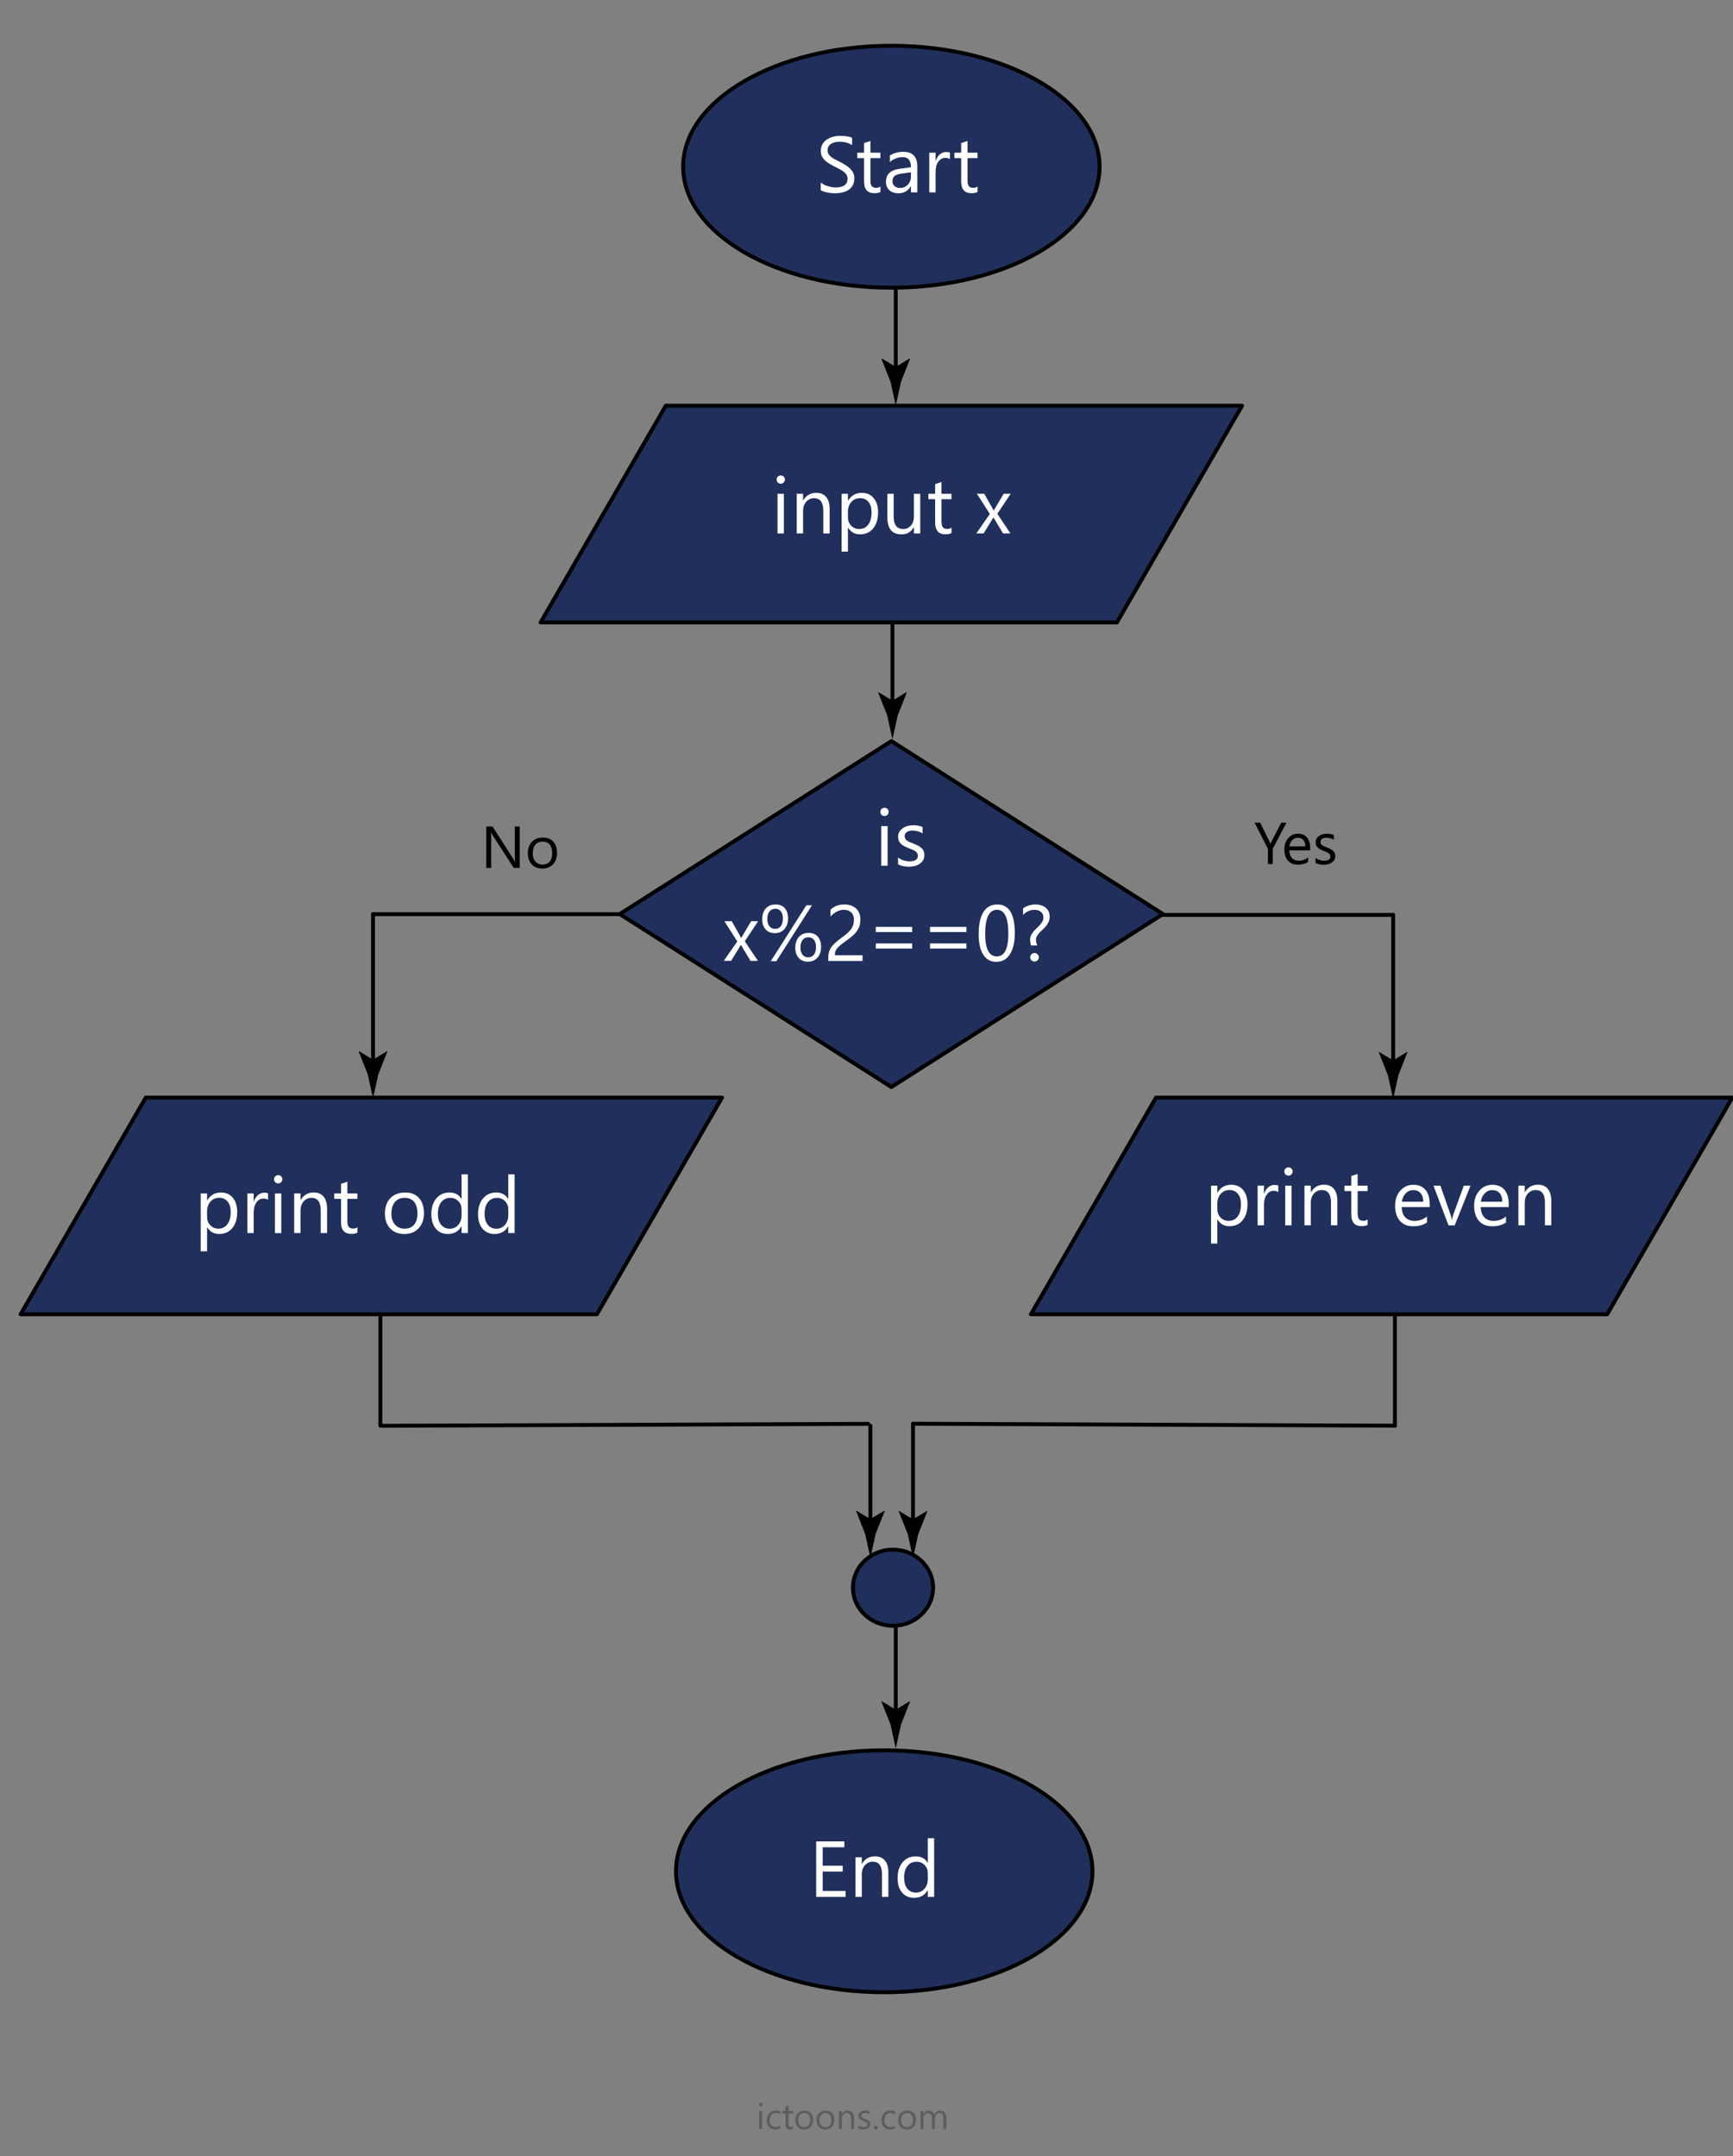 <svg xmlns="http://www.w3.org/2000/svg" id="a" viewBox="0 0 446 555"><rect x="0" y="0" width="446" height="555" fill="#808080" stroke="none"/><defs><style>.b{fill:#fff;}.c{fill:none;}.c,.d{stroke:#000;stroke-linecap:round;stroke-linejoin:round;}.e,.d{fill:#202f5b;}.f{opacity:.27;}</style></defs><g><g><ellipse class="e" cx="229.4" cy="42.92" rx="53.59" ry="31.14"></ellipse><path d="M229.4,12.28c29.27,0,53.09,13.74,53.09,30.64s-23.82,30.64-53.09,30.64-53.09-13.74-53.09-30.64,23.82-30.64,53.09-30.64m0-1c-29.87,0-54.09,14.16-54.09,31.64s24.22,31.64,54.09,31.64,54.09-14.16,54.09-31.64-24.22-31.64-54.09-31.64h0Z"></path></g><g><path class="b" d="M211.21,48.94v-1.97c.23,.2,.5,.38,.81,.54s.65,.29,1,.4c.35,.11,.7,.19,1.05,.25,.35,.06,.68,.09,.98,.09,1.03,0,1.8-.19,2.31-.57,.51-.38,.76-.93,.76-1.65,0-.39-.08-.72-.25-1.01s-.4-.55-.7-.78c-.3-.24-.65-.46-1.06-.68-.41-.22-.85-.44-1.32-.68-.5-.25-.96-.51-1.4-.77-.43-.26-.81-.54-1.13-.86-.32-.31-.57-.67-.75-1.06-.18-.4-.27-.86-.27-1.39,0-.65,.14-1.22,.43-1.7,.29-.48,.66-.88,1.13-1.19,.46-.31,.99-.54,1.59-.7s1.2-.23,1.82-.23c1.41,0,2.44,.17,3.08,.51v1.88c-.84-.58-1.93-.88-3.25-.88-.37,0-.73,.04-1.1,.11s-.69,.2-.98,.37c-.29,.17-.52,.4-.7,.67s-.27,.6-.27,1c0,.37,.07,.68,.2,.95s.34,.51,.6,.73,.59,.43,.97,.64c.38,.21,.82,.43,1.32,.68,.51,.25,1,.52,1.46,.8,.46,.28,.86,.59,1.21,.93,.35,.34,.62,.71,.82,1.13s.3,.88,.3,1.42c0,.7-.14,1.3-.41,1.79-.28,.49-.65,.89-1.12,1.19s-1.01,.53-1.62,.66c-.61,.14-1.26,.2-1.93,.2-.23,0-.5-.02-.84-.05-.33-.04-.67-.09-1.02-.16-.35-.07-.67-.16-.98-.26-.31-.1-.56-.22-.74-.34Z"></path><path class="b" d="M226.58,49.42c-.39,.21-.89,.32-1.52,.32-1.79,0-2.68-1-2.68-2.99v-6.04h-1.75v-1.4h1.75v-2.49l1.63-.53v3.02h2.57v1.4h-2.57v5.75c0,.68,.12,1.17,.35,1.46,.23,.29,.62,.44,1.16,.44,.41,0,.77-.11,1.07-.34v1.4Z"></path><path class="b" d="M236.07,49.52h-1.63v-1.59h-.04c-.71,1.22-1.76,1.83-3.14,1.83-1.02,0-1.81-.27-2.39-.81-.58-.54-.86-1.25-.86-2.14,0-1.91,1.12-3.02,3.37-3.33l3.06-.43c0-1.73-.7-2.6-2.1-2.6-1.23,0-2.34,.42-3.33,1.26v-1.67c1-.64,2.16-.96,3.47-.96,2.4,0,3.6,1.27,3.6,3.81v6.64Zm-1.63-5.16l-2.46,.34c-.76,.11-1.33,.29-1.71,.56s-.58,.75-.58,1.43c0,.5,.18,.91,.53,1.22,.36,.32,.83,.47,1.42,.47,.81,0,1.48-.28,2.01-.85,.53-.57,.79-1.29,.79-2.16v-1.02Z"></path><path class="b" d="M244.47,40.97c-.29-.22-.7-.33-1.24-.33-.7,0-1.28,.33-1.75,.99-.47,.66-.7,1.56-.7,2.69v5.2h-1.63v-10.21h1.63v2.1h.04c.23-.72,.59-1.28,1.07-1.68,.48-.4,1.01-.6,1.6-.6,.43,0,.75,.05,.98,.14v1.69Z"></path><path class="b" d="M251.57,49.42c-.39,.21-.89,.32-1.52,.32-1.79,0-2.68-1-2.68-2.99v-6.04h-1.75v-1.4h1.75v-2.49l1.63-.53v3.02h2.57v1.4h-2.57v5.75c0,.68,.12,1.17,.35,1.46,.23,.29,.62,.44,1.16,.44,.41,0,.77-.11,1.07-.34v1.4Z"></path></g></g><g><g><path class="e" d="M227.56,512.84c-29.55,0-53.59-13.97-53.59-31.14s24.04-31.14,53.59-31.14,53.59,13.97,53.59,31.14-24.04,31.14-53.59,31.14Z"></path><path d="M227.56,451.07c29.27,0,53.09,13.74,53.09,30.64s-23.82,30.64-53.09,30.64-53.09-13.74-53.09-30.64,23.82-30.64,53.09-30.64m0-1c-29.87,0-54.09,14.16-54.09,31.64s24.22,31.64,54.09,31.64,54.09-14.16,54.09-31.64-24.22-31.64-54.09-31.64h0Z"></path></g><g><path class="b" d="M217.62,488.31h-7.57v-14.29h7.25v1.51h-5.58v4.75h5.16v1.5h-5.16v5h5.9v1.51Z"></path><path class="b" d="M228.62,488.31h-1.63v-5.82c0-2.17-.79-3.25-2.37-3.25-.82,0-1.49,.31-2.03,.92-.53,.61-.8,1.39-.8,2.33v5.82h-1.63v-10.21h1.63v1.69h.04c.77-1.29,1.89-1.93,3.35-1.93,1.12,0,1.97,.36,2.56,1.08,.59,.72,.89,1.76,.89,3.12v6.24Z"></path><path class="b" d="M240.41,488.31h-1.63v-1.73h-.04c-.76,1.32-1.93,1.97-3.51,1.97-1.28,0-2.31-.46-3.08-1.37-.77-.91-1.15-2.16-1.15-3.73,0-1.69,.42-3.04,1.28-4.06s1.98-1.52,3.4-1.52,2.42,.55,3.06,1.65h.04v-6.32h1.63v15.11Zm-1.63-4.61v-1.5c0-.82-.27-1.52-.82-2.09s-1.24-.86-2.07-.86c-1,0-1.78,.37-2.35,1.1-.57,.73-.86,1.74-.86,3.03,0,1.18,.27,2.1,.82,2.79,.55,.68,1.28,1.02,2.21,1.02s1.65-.33,2.22-.99c.57-.66,.85-1.49,.85-2.49Z"></path></g></g><g><path class="e" d="M229.82,418.5c-5.69,0-10.32-4.39-10.32-9.8s4.63-9.8,10.32-9.8,10.32,4.39,10.32,9.8-4.63,9.8-10.32,9.8Z"></path><path d="M229.82,399.41c5.42,0,9.82,4.17,9.82,9.3s-4.41,9.3-9.82,9.3-9.82-4.17-9.82-9.3,4.41-9.3,9.82-9.3m0-1c-5.98,0-10.82,4.61-10.82,10.3s4.85,10.3,10.82,10.3,10.82-4.61,10.82-10.3-4.85-10.3-10.82-10.3h0Z"></path></g><g><polygon class="d" points="287.45 160.23 139.13 160.23 171.34 104.44 319.66 104.44 287.45 160.23"></polygon><g><path class="b" d="M200.93,124.52c-.29,0-.54-.1-.75-.3s-.31-.45-.31-.76,.1-.56,.31-.76,.46-.3,.75-.3,.55,.1,.76,.3c.21,.2,.31,.46,.31,.76s-.1,.54-.31,.75c-.21,.21-.46,.31-.76,.31Zm.8,12.8h-1.63v-10.21h1.63v10.21Z"></path><path class="b" d="M213.51,137.32h-1.63v-5.82c0-2.17-.79-3.25-2.37-3.25-.82,0-1.49,.31-2.03,.92-.54,.61-.8,1.39-.8,2.33v5.82h-1.63v-10.21h1.63v1.69h.04c.77-1.29,1.89-1.93,3.35-1.93,1.12,0,1.97,.36,2.56,1.08,.59,.72,.89,1.76,.89,3.12v6.24Z"></path><path class="b" d="M218.26,135.84h-.04v6.17h-1.63v-14.9h1.63v1.79h.04c.8-1.36,1.98-2.03,3.53-2.03,1.32,0,2.34,.46,3.08,1.37,.74,.91,1.11,2.14,1.11,3.67,0,1.71-.42,3.07-1.25,4.1-.83,1.03-1.97,1.54-3.41,1.54-1.32,0-2.34-.57-3.06-1.71Zm-.04-4.12v1.43c0,.84,.27,1.56,.82,2.15,.55,.59,1.24,.88,2.09,.88,.99,0,1.77-.38,2.33-1.14,.56-.76,.84-1.81,.84-3.16,0-1.14-.26-2.03-.79-2.67s-1.24-.97-2.13-.97c-.95,0-1.71,.33-2.29,.99-.58,.66-.87,1.49-.87,2.49Z"></path><path class="b" d="M236.84,137.32h-1.63v-1.61h-.04c-.68,1.24-1.73,1.85-3.15,1.85-2.43,0-3.65-1.45-3.65-4.35v-6.1h1.62v5.84c0,2.15,.82,3.23,2.47,3.23,.8,0,1.45-.29,1.97-.88,.52-.59,.77-1.36,.77-2.31v-5.88h1.63v10.21Z"></path><path class="b" d="M244.87,137.22c-.39,.21-.89,.32-1.52,.32-1.79,0-2.68-1-2.68-2.99v-6.04h-1.75v-1.4h1.75v-2.49l1.63-.53v3.02h2.57v1.4h-2.57v5.75c0,.68,.12,1.17,.35,1.46,.23,.29,.62,.44,1.16,.44,.41,0,.77-.11,1.07-.34v1.4Z"></path><path class="b" d="M260.1,127.11l-3.43,5.16,3.37,5.04h-1.9l-2-3.31c-.13-.21-.28-.47-.45-.78h-.04c-.03,.06-.19,.32-.47,.78l-2.04,3.31h-1.88l3.48-5-3.33-5.2h1.9l1.97,3.49c.15,.26,.29,.52,.43,.8h.04l2.55-4.29h1.8Z"></path></g></g><line class="c" x1="299.5" y1="235.52" x2="358.53" y2="235.52"></line><g><line class="c" x1="358.53" y1="235.52" x2="358.53" y2="274.77"></line><path d="M358.53,272.97l3.6-2.19,.08,.12-2.33,5.88c-.45,2.05-.9,4.09-1.35,6.14-.45-2.05-.9-4.09-1.35-6.14l-2.33-5.88,.06-.12,3.62,2.19Z"></path></g><g><polygon class="d" points="413.62 338.33 265.3 338.33 297.51 282.54 445.83 282.54 413.62 338.33"></polygon><g><path class="b" d="M313.33,313.95h-.04v6.17h-1.63v-14.9h1.63v1.79h.04c.8-1.36,1.98-2.03,3.53-2.03,1.32,0,2.34,.46,3.08,1.37,.74,.91,1.11,2.14,1.11,3.67,0,1.71-.42,3.07-1.25,4.1-.83,1.03-1.97,1.54-3.41,1.54-1.32,0-2.34-.57-3.06-1.71Zm-.04-4.12v1.42c0,.84,.27,1.56,.82,2.15,.55,.59,1.24,.88,2.09,.88,.99,0,1.77-.38,2.33-1.14,.56-.76,.84-1.81,.84-3.16,0-1.14-.26-2.03-.79-2.67-.53-.64-1.24-.97-2.13-.97-.95,0-1.71,.33-2.29,.99s-.87,1.49-.87,2.49Z"></path><path class="b" d="M328.98,306.87c-.29-.22-.7-.33-1.24-.33-.7,0-1.28,.33-1.75,.99-.47,.66-.7,1.55-.7,2.69v5.2h-1.63v-10.21h1.63v2.1h.04c.23-.72,.59-1.28,1.07-1.68,.48-.4,1.01-.6,1.6-.6,.42,0,.75,.05,.98,.14v1.69Z"></path><path class="b" d="M331.59,302.63c-.29,0-.54-.1-.75-.3s-.31-.45-.31-.76,.1-.56,.31-.76c.21-.2,.46-.3,.75-.3s.55,.1,.76,.3c.21,.2,.31,.46,.31,.76s-.11,.54-.31,.75-.46,.31-.76,.31Zm.8,12.8h-1.63v-10.21h1.63v10.21Z"></path><path class="b" d="M344.17,315.42h-1.63v-5.82c0-2.17-.79-3.25-2.37-3.25-.82,0-1.49,.31-2.03,.92-.53,.61-.8,1.39-.8,2.33v5.82h-1.63v-10.21h1.63v1.69h.04c.77-1.29,1.89-1.93,3.35-1.93,1.12,0,1.97,.36,2.56,1.08,.59,.72,.89,1.76,.89,3.12v6.24Z"></path><path class="b" d="M351.98,315.32c-.39,.21-.89,.32-1.53,.32-1.79,0-2.68-1-2.68-2.99v-6.04h-1.75v-1.39h1.75v-2.49l1.63-.53v3.02h2.57v1.39h-2.57v5.75c0,.68,.12,1.17,.35,1.46,.23,.29,.62,.44,1.16,.44,.41,0,.77-.11,1.07-.34v1.4Z"></path><path class="b" d="M367.95,310.73h-7.21c.03,1.14,.33,2.01,.92,2.63,.58,.62,1.39,.93,2.41,.93,1.15,0,2.21-.38,3.17-1.14v1.54c-.9,.65-2.08,.98-3.56,.98s-2.57-.46-3.4-1.39c-.82-.93-1.24-2.23-1.24-3.91,0-1.59,.45-2.88,1.35-3.88,.9-1,2.02-1.5,3.35-1.5s2.37,.43,3.1,1.29c.73,.86,1.1,2.06,1.1,3.6v.86Zm-1.67-1.38c0-.94-.23-1.68-.68-2.2-.45-.52-1.07-.79-1.87-.79s-1.42,.28-1.96,.83-.87,1.27-1,2.16h5.51Z"></path><path class="b" d="M378.45,305.22l-4.07,10.21h-1.6l-3.87-10.21h1.79l2.59,7.41c.19,.54,.31,1.02,.36,1.43h.04c.07-.51,.17-.97,.32-1.39l2.71-7.45h1.72Z"></path><path class="b" d="M388.29,310.73h-7.21c.03,1.14,.33,2.01,.92,2.63,.58,.62,1.39,.93,2.41,.93,1.15,0,2.21-.38,3.17-1.14v1.54c-.9,.65-2.08,.98-3.56,.98s-2.57-.46-3.4-1.39c-.82-.93-1.24-2.23-1.24-3.91,0-1.59,.45-2.88,1.35-3.88,.9-1,2.02-1.5,3.35-1.5s2.37,.43,3.1,1.29c.73,.86,1.1,2.06,1.1,3.6v.86Zm-1.67-1.38c0-.94-.23-1.68-.68-2.2-.45-.52-1.07-.79-1.87-.79s-1.42,.28-1.96,.83-.87,1.27-1,2.16h5.51Z"></path><path class="b" d="M399.23,315.42h-1.63v-5.82c0-2.17-.79-3.25-2.37-3.25-.82,0-1.49,.31-2.03,.92-.53,.61-.8,1.39-.8,2.33v5.82h-1.63v-10.21h1.63v1.69h.04c.77-1.29,1.89-1.93,3.35-1.93,1.12,0,1.97,.36,2.56,1.08,.59,.72,.89,1.76,.89,3.12v6.24Z"></path></g></g><g><polygon class="d" points="153.62 338.33 5.3 338.33 37.51 282.54 185.83 282.54 153.62 338.33"></polygon><g><path class="b" d="M53.33,315.95h-.04v6.17h-1.63v-14.9h1.63v1.79h.04c.8-1.36,1.98-2.03,3.53-2.03,1.32,0,2.34,.46,3.08,1.37,.74,.91,1.11,2.14,1.11,3.67,0,1.71-.42,3.07-1.25,4.1-.83,1.03-1.97,1.54-3.41,1.54-1.32,0-2.34-.57-3.06-1.71Zm-.04-4.12v1.42c0,.84,.27,1.56,.82,2.15,.55,.59,1.24,.88,2.09,.88,.99,0,1.77-.38,2.33-1.14,.56-.76,.84-1.81,.84-3.16,0-1.14-.26-2.03-.79-2.67-.53-.64-1.24-.97-2.13-.97-.95,0-1.71,.33-2.29,.99s-.87,1.49-.87,2.49Z"></path><path class="b" d="M68.98,308.87c-.29-.22-.7-.33-1.24-.33-.7,0-1.28,.33-1.75,.99-.47,.66-.7,1.55-.7,2.69v5.2h-1.63v-10.21h1.63v2.1h.04c.23-.72,.59-1.28,1.07-1.68,.48-.4,1.01-.6,1.6-.6,.42,0,.75,.05,.98,.14v1.69Z"></path><path class="b" d="M71.59,304.63c-.29,0-.54-.1-.75-.3s-.31-.45-.31-.76,.1-.56,.31-.76c.21-.2,.46-.3,.75-.3s.55,.1,.76,.3c.21,.2,.31,.46,.31,.76s-.11,.54-.31,.75-.46,.31-.76,.31Zm.8,12.8h-1.63v-10.21h1.63v10.21Z"></path><path class="b" d="M84.17,317.42h-1.63v-5.82c0-2.17-.79-3.25-2.37-3.25-.82,0-1.49,.31-2.03,.92-.53,.61-.8,1.39-.8,2.33v5.82h-1.63v-10.21h1.63v1.69h.04c.77-1.29,1.89-1.93,3.35-1.93,1.12,0,1.97,.36,2.56,1.08,.59,.72,.89,1.76,.89,3.12v6.24Z"></path><path class="b" d="M91.98,317.32c-.39,.21-.89,.32-1.53,.32-1.79,0-2.68-1-2.68-2.99v-6.04h-1.75v-1.39h1.75v-2.49l1.63-.53v3.02h2.57v1.39h-2.57v5.75c0,.68,.12,1.17,.35,1.46,.23,.29,.62,.44,1.16,.44,.41,0,.77-.11,1.07-.34v1.4Z"></path><path class="b" d="M104.02,317.66c-1.51,0-2.71-.48-3.61-1.43-.9-.95-1.35-2.22-1.35-3.79,0-1.71,.47-3.05,1.41-4.02,.94-.96,2.2-1.44,3.8-1.44s2.71,.47,3.56,1.41c.85,.94,1.28,2.24,1.28,3.9s-.46,2.93-1.38,3.91c-.92,.98-2.15,1.47-3.7,1.47Zm.12-9.31c-1.05,0-1.88,.36-2.49,1.07s-.92,1.7-.92,2.96,.31,2.16,.93,2.86c.62,.7,1.45,1.05,2.48,1.05s1.87-.34,2.44-1.03c.57-.68,.85-1.66,.85-2.92s-.28-2.26-.85-2.95c-.57-.69-1.38-1.04-2.44-1.04Z"></path><path class="b" d="M120.42,317.42h-1.63v-1.73h-.04c-.76,1.32-1.93,1.97-3.51,1.97-1.28,0-2.31-.46-3.08-1.37-.77-.91-1.15-2.16-1.15-3.73,0-1.69,.42-3.04,1.28-4.06s1.98-1.52,3.4-1.52,2.42,.55,3.06,1.65h.04v-6.32h1.63v15.11Zm-1.63-4.61v-1.5c0-.82-.27-1.52-.82-2.09s-1.24-.86-2.07-.86c-1,0-1.78,.37-2.35,1.1-.57,.73-.86,1.74-.86,3.03,0,1.18,.27,2.1,.82,2.79,.55,.68,1.28,1.02,2.21,1.02s1.65-.33,2.22-.99c.57-.66,.85-1.49,.85-2.49Z"></path><path class="b" d="M132.44,317.42h-1.63v-1.73h-.04c-.76,1.32-1.93,1.97-3.51,1.97-1.28,0-2.31-.46-3.08-1.37-.77-.91-1.15-2.16-1.15-3.73,0-1.69,.42-3.04,1.28-4.06s1.98-1.52,3.4-1.52,2.42,.55,3.06,1.65h.04v-6.32h1.63v15.11Zm-1.63-4.61v-1.5c0-.82-.27-1.52-.82-2.09s-1.24-.86-2.07-.86c-1,0-1.78,.37-2.35,1.1-.57,.73-.86,1.74-.86,3.03,0,1.18,.27,2.1,.82,2.79,.55,.68,1.28,1.02,2.21,1.02s1.65-.33,2.22-.99c.57-.66,.85-1.49,.85-2.49Z"></path></g></g><g><polygon class="d" points="159.49 235.3 229.4 279.83 299.3 235.3 229.4 190.77 159.49 235.3"></polygon><g><path class="b" d="M227.63,210.06c-.29,0-.54-.1-.75-.3s-.31-.45-.31-.76,.1-.56,.31-.76,.46-.3,.75-.3,.55,.1,.76,.3c.21,.2,.31,.46,.31,.76s-.1,.54-.31,.75c-.21,.21-.46,.31-.76,.31Zm.8,12.8h-1.63v-10.21h1.63v10.21Z"></path><path class="b" d="M231.12,222.49v-1.75c.89,.66,1.87,.99,2.94,.99,1.44,0,2.15-.48,2.15-1.44,0-.27-.06-.5-.18-.69-.12-.19-.29-.36-.5-.5-.21-.15-.46-.28-.74-.39-.28-.12-.59-.24-.91-.36-.45-.18-.85-.36-1.19-.54-.34-.18-.63-.39-.86-.62s-.4-.49-.52-.78c-.12-.29-.17-.63-.17-1.03,0-.48,.11-.9,.33-1.27,.22-.37,.51-.68,.88-.93,.37-.25,.78-.44,1.25-.56,.47-.13,.95-.19,1.45-.19,.88,0,1.67,.15,2.37,.46v1.65c-.75-.49-1.61-.74-2.59-.74-.31,0-.58,.03-.83,.1-.25,.07-.46,.17-.63,.29-.18,.13-.31,.28-.41,.45-.1,.18-.14,.37-.14,.58,0,.27,.05,.49,.14,.67,.1,.18,.24,.34,.42,.48,.19,.14,.41,.27,.68,.38,.27,.11,.57,.24,.91,.37,.45,.17,.86,.35,1.22,.53,.36,.18,.66,.39,.92,.62,.25,.23,.45,.49,.58,.79,.14,.3,.2,.65,.2,1.07,0,.51-.11,.94-.33,1.32s-.52,.68-.89,.93-.8,.43-1.29,.55c-.48,.12-.99,.18-1.52,.18-1.05,0-1.96-.2-2.73-.61Z"></path><path class="b" d="M195.11,237.14l-3.43,5.16,3.37,5.04h-1.9l-2-3.31c-.13-.21-.28-.47-.45-.78h-.04c-.03,.06-.19,.32-.47,.78l-2.04,3.31h-1.88l3.48-5-3.33-5.2h1.9l1.97,3.49c.15,.26,.29,.52,.43,.8h.04l2.55-4.29h1.8Z"></path><path class="b" d="M199.39,240.22c-.98,0-1.77-.32-2.35-.97s-.88-1.51-.88-2.6c0-1.18,.31-2.11,.93-2.8,.62-.68,1.45-1.02,2.5-1.02s1.81,.32,2.37,.95c.56,.63,.84,1.52,.84,2.66s-.31,2.06-.94,2.75c-.63,.69-1.45,1.03-2.47,1.03Zm.14-6.29c-.63,0-1.13,.23-1.5,.7-.37,.47-.55,1.11-.55,1.93s.18,1.43,.54,1.88c.36,.45,.85,.67,1.46,.67s1.11-.23,1.47-.7c.35-.47,.53-1.11,.53-1.93s-.17-1.43-.52-1.88c-.35-.45-.83-.67-1.43-.67Zm9.43-.88l-9.17,14.39h-1.43l9.16-14.39h1.44Zm-1.06,14.51c-.98,0-1.77-.33-2.35-.98-.58-.65-.88-1.52-.88-2.59,0-1.18,.31-2.12,.94-2.81,.62-.69,1.46-1.03,2.49-1.03s1.8,.32,2.36,.96c.56,.64,.85,1.53,.85,2.68s-.31,2.05-.94,2.74c-.63,.69-1.45,1.03-2.47,1.03Zm.14-6.28c-.64,0-1.14,.23-1.5,.7s-.54,1.11-.54,1.93,.18,1.41,.54,1.86c.36,.45,.85,.67,1.46,.67s1.11-.23,1.47-.7c.35-.47,.53-1.11,.53-1.93s-.17-1.44-.52-1.87-.83-.66-1.43-.66Z"></path><path class="b" d="M219.77,236.8c0-.44-.07-.82-.2-1.15s-.32-.6-.56-.81c-.24-.22-.51-.38-.83-.48-.32-.11-.66-.16-1.04-.16-.32,0-.63,.04-.94,.13s-.6,.21-.89,.36-.57,.34-.84,.55c-.27,.21-.52,.45-.75,.71v-1.75c.46-.44,.97-.79,1.54-1.02,.57-.24,1.26-.35,2.08-.35,.58,0,1.13,.08,1.62,.25,.5,.17,.93,.42,1.3,.74,.37,.33,.65,.73,.86,1.21,.21,.48,.31,1.03,.31,1.64,0,.56-.06,1.08-.19,1.54s-.33,.89-.59,1.3c-.26,.41-.59,.79-.99,1.17-.4,.37-.87,.75-1.41,1.14-.67,.48-1.22,.89-1.66,1.23-.44,.34-.78,.66-1.04,.95-.26,.3-.44,.59-.54,.89-.1,.3-.15,.64-.15,1.02h7.12v1.46h-8.82v-.71c0-.61,.07-1.15,.2-1.61,.13-.46,.35-.91,.66-1.33,.31-.42,.71-.84,1.2-1.26,.49-.42,1.1-.89,1.82-1.42,.52-.37,.95-.73,1.3-1.07,.35-.34,.63-.68,.84-1.02,.21-.34,.36-.68,.45-1.03s.13-.72,.13-1.11Z"></path><path class="b" d="M234.76,239.93h-9.37v-1.32h9.37v1.32Zm0,4.25h-9.37v-1.32h9.37v1.32Z"></path><path class="b" d="M248.72,239.93h-9.37v-1.32h9.37v1.32Zm0,4.25h-9.37v-1.32h9.37v1.32Z"></path><path class="b" d="M261.17,240.14c0,1.2-.11,2.26-.32,3.18s-.53,1.7-.94,2.34c-.41,.63-.91,1.12-1.5,1.45-.59,.33-1.27,.49-2.03,.49-.72,0-1.36-.16-1.92-.47s-1.03-.78-1.42-1.38-.68-1.35-.88-2.23c-.2-.88-.3-1.89-.3-3.02,0-1.25,.1-2.35,.31-3.31,.21-.96,.52-1.76,.92-2.41,.41-.65,.91-1.14,1.51-1.46,.6-.33,1.29-.49,2.07-.49,3,0,4.49,2.44,4.49,7.33Zm-1.67,.16c0-4.07-.97-6.1-2.9-6.1-2.04,0-3.06,2.07-3.06,6.21,0,3.86,1,5.79,3,5.79s2.96-1.97,2.96-5.9Z"></path><path class="b" d="M265.34,243.38c-.06-.17-.11-.4-.16-.67-.05-.28-.07-.55-.07-.82,0-.43,.08-.81,.25-1.15,.17-.34,.38-.66,.63-.96,.25-.3,.53-.59,.83-.86,.3-.28,.57-.55,.83-.84,.25-.28,.46-.58,.63-.89s.25-.65,.25-1.02c0-.32-.06-.6-.18-.85s-.29-.45-.5-.62c-.21-.17-.46-.29-.74-.37-.28-.08-.57-.12-.89-.12-1.12,0-2.1,.44-2.92,1.33v-1.75c1.02-.64,2.07-.96,3.16-.96,.5,0,.98,.07,1.43,.2,.44,.13,.84,.33,1.17,.59,.34,.26,.6,.59,.79,.98,.19,.39,.29,.85,.29,1.37s-.09,.93-.26,1.32c-.17,.39-.39,.74-.65,1.06-.26,.32-.55,.62-.85,.9-.31,.28-.59,.56-.85,.83-.26,.28-.48,.56-.65,.86-.17,.3-.26,.63-.26,.99,0,.31,.04,.58,.11,.83,.07,.25,.15,.46,.22,.63h-1.6Zm.9,4.15c-.29,0-.55-.11-.78-.32-.22-.21-.33-.47-.33-.78s.11-.57,.33-.78c.22-.22,.48-.33,.78-.33s.56,.11,.78,.33c.22,.21,.33,.47,.33,.78s-.11,.56-.33,.78c-.23,.21-.49,.32-.78,.32Z"></path></g></g><g><line class="c" x1="230.53" y1="74.77" x2="230.53" y2="96.24"></line><path d="M230.53,94.45l3.6-2.19,.08,.12-2.33,5.88c-.45,2.05-.9,4.09-1.35,6.14-.45-2.05-.9-4.09-1.35-6.14l-2.33-5.88,.06-.12,3.62,2.19Z"></path></g><g><line class="c" x1="229.68" y1="160.68" x2="229.68" y2="182.16"></line><path d="M229.68,180.36l3.6-2.19,.08,.12-2.33,5.88c-.45,2.05-.9,4.09-1.35,6.14-.45-2.05-.9-4.09-1.35-6.14l-2.33-5.88,.06-.12,3.62,2.19Z"></path></g><g><line class="c" x1="230.53" y1="419" x2="230.53" y2="441.92"></line><path d="M230.53,440.12l3.6-2.19,.08,.12-2.33,5.88c-.45,2.05-.9,4.09-1.35,6.14-.45-2.05-.9-4.09-1.35-6.14l-2.33-5.88,.06-.12,3.62,2.19Z"></path></g><g><line class="c" x1="234.97" y1="367" x2="234.97" y2="392.92"></line><path d="M234.97,391.12l3.6-2.19,.08,.12-2.33,5.88c-.45,2.05-.9,4.09-1.35,6.14-.45-2.05-.9-4.09-1.35-6.14l-2.33-5.88,.06-.12,3.62,2.19Z"></path></g><g><line class="c" x1="224" y1="367" x2="224" y2="392.85"></line><path d="M224,391.05l3.6-2.19,.08,.12-2.33,5.88c-.45,2.05-.9,4.09-1.35,6.14-.45-2.05-.9-4.09-1.35-6.14l-2.33-5.88,.06-.12,3.62,2.19Z"></path></g><g class="f"><path d="M195.75,542.24c-.13,0-.25-.04-.34-.14-.09-.09-.14-.21-.14-.34s.05-.26,.14-.35c.09-.09,.21-.14,.34-.14s.25,.05,.35,.14c.1,.09,.14,.21,.14,.35s-.05,.25-.14,.34-.21,.14-.35,.14Zm.36,5.84h-.75v-4.66h.75v4.66Z"></path><path d="M200.8,547.86c-.36,.22-.78,.32-1.27,.32-.66,0-1.2-.22-1.61-.65-.41-.43-.61-.99-.61-1.68,0-.77,.22-1.38,.66-1.85,.44-.47,1.03-.7,1.76-.7,.41,0,.77,.08,1.08,.23v.76c-.35-.24-.72-.36-1.11-.36-.48,0-.87,.17-1.17,.51s-.46,.79-.46,1.34,.14,.98,.43,1.29,.67,.47,1.15,.47c.41,0,.79-.13,1.15-.4v.71Z"></path><path d="M204.09,548.03c-.18,.1-.41,.15-.7,.15-.82,0-1.22-.45-1.22-1.36v-2.76h-.8v-.64h.8v-1.14l.75-.24v1.38h1.17v.64h-1.17v2.62c0,.31,.05,.54,.16,.67,.11,.13,.28,.2,.53,.2,.19,0,.35-.05,.49-.15v.64Z"></path><path d="M206.96,548.19c-.69,0-1.24-.22-1.65-.65-.41-.44-.62-1.01-.62-1.73,0-.78,.21-1.39,.64-1.83,.43-.44,1-.66,1.73-.66s1.24,.21,1.63,.64c.39,.43,.58,1.02,.58,1.78s-.21,1.34-.63,1.78-.98,.67-1.69,.67Zm.05-4.25c-.48,0-.86,.16-1.14,.49-.28,.33-.42,.78-.42,1.35s.14,.99,.42,1.3c.28,.32,.66,.48,1.13,.48s.85-.16,1.11-.47c.26-.31,.39-.76,.39-1.33s-.13-1.03-.39-1.35c-.26-.32-.63-.47-1.11-.47Z"></path><path d="M212.41,548.19c-.69,0-1.24-.22-1.65-.65-.41-.44-.62-1.01-.62-1.73,0-.78,.21-1.39,.64-1.83,.43-.44,1-.66,1.73-.66s1.24,.21,1.63,.64c.39,.43,.58,1.02,.58,1.78s-.21,1.34-.63,1.78-.98,.67-1.69,.67Zm.05-4.25c-.48,0-.86,.16-1.14,.49-.28,.33-.42,.78-.42,1.35s.14,.99,.42,1.3c.28,.32,.66,.48,1.13,.48s.85-.16,1.11-.47c.26-.31,.39-.76,.39-1.33s-.13-1.03-.39-1.35c-.26-.32-.63-.47-1.11-.47Z"></path><path d="M219.79,548.08h-.75v-2.66c0-.99-.36-1.48-1.08-1.48-.37,0-.68,.14-.93,.42s-.37,.63-.37,1.06v2.66h-.75v-4.66h.75v.77h.02c.35-.59,.86-.88,1.53-.88,.51,0,.9,.16,1.17,.49s.4,.8,.4,1.43v2.85Z"></path><path d="M220.91,547.91v-.8c.41,.3,.85,.45,1.34,.45,.65,0,.98-.22,.98-.65,0-.12-.03-.23-.08-.32-.06-.09-.13-.16-.23-.23-.09-.07-.21-.13-.34-.18-.13-.05-.27-.11-.42-.17-.21-.08-.39-.16-.54-.25-.16-.08-.29-.18-.39-.28s-.18-.22-.24-.36c-.05-.13-.08-.29-.08-.47,0-.22,.05-.41,.15-.58,.1-.17,.23-.31,.4-.42,.17-.11,.36-.2,.57-.26s.43-.09,.66-.09c.4,0,.76,.07,1.08,.21v.75c-.34-.22-.74-.34-1.18-.34-.14,0-.27,.02-.38,.05-.11,.03-.21,.08-.29,.13s-.14,.13-.19,.21c-.04,.08-.07,.17-.07,.27,0,.12,.02,.22,.07,.3,.04,.08,.11,.15,.19,.22s.19,.12,.31,.17c.12,.05,.26,.11,.41,.17,.21,.08,.39,.16,.55,.24,.16,.08,.3,.18,.42,.28s.2,.23,.27,.36c.06,.14,.09,.3,.09,.49,0,.23-.05,.43-.15,.6s-.24,.31-.41,.42-.37,.2-.59,.25c-.22,.05-.45,.08-.7,.08-.48,0-.89-.09-1.25-.28Z"></path><path d="M225.4,548.18c-.14,0-.26-.05-.36-.15-.1-.1-.15-.22-.15-.36s.05-.26,.15-.36,.22-.15,.36-.15,.26,.05,.36,.15c.1,.1,.15,.22,.15,.36s-.05,.26-.15,.36c-.1,.1-.22,.15-.36,.15Z"></path><path d="M230.33,547.86c-.36,.22-.78,.32-1.27,.32-.66,0-1.2-.22-1.61-.65-.41-.43-.61-.99-.61-1.68,0-.77,.22-1.38,.66-1.85,.44-.47,1.03-.7,1.76-.7,.41,0,.77,.08,1.08,.23v.76c-.35-.24-.72-.36-1.11-.36-.48,0-.87,.17-1.17,.51s-.46,.79-.46,1.34,.14,.98,.43,1.29,.67,.47,1.15,.47c.41,0,.79-.13,1.15-.4v.71Z"></path><path d="M233.41,548.19c-.69,0-1.24-.22-1.65-.65-.41-.44-.62-1.01-.62-1.73,0-.78,.21-1.39,.64-1.83,.43-.44,1-.66,1.73-.66s1.24,.21,1.63,.64c.39,.43,.58,1.02,.58,1.78s-.21,1.34-.63,1.78-.98,.67-1.69,.67Zm.05-4.25c-.48,0-.86,.16-1.14,.49-.28,.33-.42,.78-.42,1.35s.14,.99,.42,1.3c.28,.32,.66,.48,1.13,.48s.85-.16,1.11-.47c.26-.31,.39-.76,.39-1.33s-.13-1.03-.39-1.35c-.26-.32-.63-.47-1.11-.47Z"></path><path d="M243.53,548.08h-.75v-2.67c0-.51-.08-.89-.24-1.12s-.43-.35-.8-.35c-.32,0-.59,.15-.81,.44-.22,.29-.33,.64-.33,1.05v2.66h-.75v-2.76c0-.92-.35-1.37-1.06-1.37-.33,0-.6,.14-.81,.41s-.32,.63-.32,1.07v2.66h-.75v-4.66h.75v.74h.02c.33-.56,.81-.85,1.45-.85,.32,0,.6,.09,.83,.27,.24,.18,.4,.41,.49,.7,.34-.64,.86-.96,1.55-.96,1.02,0,1.54,.63,1.54,1.9v2.87Z"></path></g><g><path d="M331.08,211.75l-3.52,6.73v3.94h-1.25v-3.91l-3.43-6.75h1.42l2.39,4.82c.03,.06,.12,.28,.26,.65h.02c.05-.17,.14-.39,.28-.65l2.5-4.82h1.32Z"></path><path d="M337.19,218.91h-5.38c.02,.85,.25,1.5,.68,1.96s1.04,.69,1.8,.69c.86,0,1.65-.28,2.37-.85v1.15c-.67,.49-1.56,.73-2.66,.73s-1.92-.35-2.54-1.04-.92-1.67-.92-2.92c0-1.19,.34-2.15,1.01-2.9,.67-.75,1.51-1.12,2.5-1.12s1.77,.32,2.31,.97c.54,.64,.82,1.54,.82,2.69v.64Zm-1.25-1.03c0-.7-.17-1.25-.51-1.64-.33-.39-.8-.59-1.4-.59s-1.06,.21-1.46,.62c-.4,.41-.65,.95-.74,1.61h4.11Z"></path><path d="M338.57,222.14v-1.31c.67,.49,1.4,.74,2.2,.74,1.07,0,1.61-.36,1.61-1.07,0-.2-.05-.38-.14-.52-.09-.14-.22-.27-.37-.38-.16-.11-.34-.21-.55-.29-.21-.09-.44-.18-.68-.27-.34-.13-.63-.27-.89-.41-.25-.14-.47-.29-.64-.46-.17-.17-.3-.37-.39-.58s-.13-.47-.13-.77c0-.36,.08-.67,.25-.95,.16-.27,.38-.51,.65-.69,.27-.19,.58-.33,.93-.42,.35-.09,.71-.14,1.08-.14,.66,0,1.25,.11,1.77,.34v1.23c-.56-.37-1.21-.55-1.93-.55-.23,0-.43,.03-.62,.08-.18,.05-.34,.12-.47,.22-.13,.09-.23,.21-.3,.34-.07,.13-.11,.28-.11,.44,0,.2,.04,.36,.11,.5,.07,.13,.18,.25,.32,.36,.14,.1,.31,.2,.51,.28s.42,.18,.68,.28c.34,.13,.64,.26,.91,.4,.27,.14,.5,.29,.68,.46,.19,.17,.33,.37,.44,.59s.15,.49,.15,.8c0,.38-.08,.7-.25,.98-.17,.28-.39,.51-.67,.69-.28,.18-.6,.32-.96,.41-.36,.09-.74,.13-1.14,.13-.78,0-1.46-.15-2.04-.45Z"></path></g><g><path d="M133.74,223.42h-1.53l-5.49-8.5c-.14-.21-.25-.44-.34-.67h-.04c.04,.23,.06,.72,.06,1.47v7.71h-1.25v-10.67h1.62l5.34,8.37c.22,.35,.37,.59,.43,.71h.03c-.05-.31-.07-.83-.07-1.57v-7.51h1.25v10.67Z"></path><path d="M139.56,223.59c-1.13,0-2.02-.36-2.7-1.07-.67-.71-1.01-1.66-1.01-2.83,0-1.28,.35-2.28,1.05-3,.7-.72,1.64-1.08,2.83-1.08s2.02,.35,2.66,1.05c.64,.7,.96,1.67,.96,2.91s-.34,2.19-1.03,2.92c-.69,.73-1.61,1.1-2.76,1.1Zm.09-6.95c-.78,0-1.4,.27-1.86,.8s-.68,1.27-.68,2.21,.23,1.61,.69,2.14c.46,.52,1.08,.78,1.85,.78s1.39-.26,1.82-.77c.42-.51,.64-1.24,.64-2.18s-.21-1.69-.64-2.2c-.42-.52-1.03-.77-1.82-.77Z"></path></g><line class="c" x1="159.5" y1="235.33" x2="96" y2="235.33"></line><g><line class="c" x1="96" y1="235.33" x2="96" y2="274.58"></line><path d="M96,272.78l3.6-2.19,.08,.12-2.33,5.88c-.45,2.05-.9,4.09-1.35,6.14-.45-2.05-.9-4.09-1.35-6.14l-2.33-5.88,.06-.12,3.62,2.19Z"></path></g><line class="c" x1="234.94" y1="366.5" x2="359" y2="367"></line><line class="c" x1="359" y1="367" x2="359" y2="338.5"></line><polyline class="c" points="97.89 338.53 97.89 367.03 223.44 366.53"></polyline></svg>